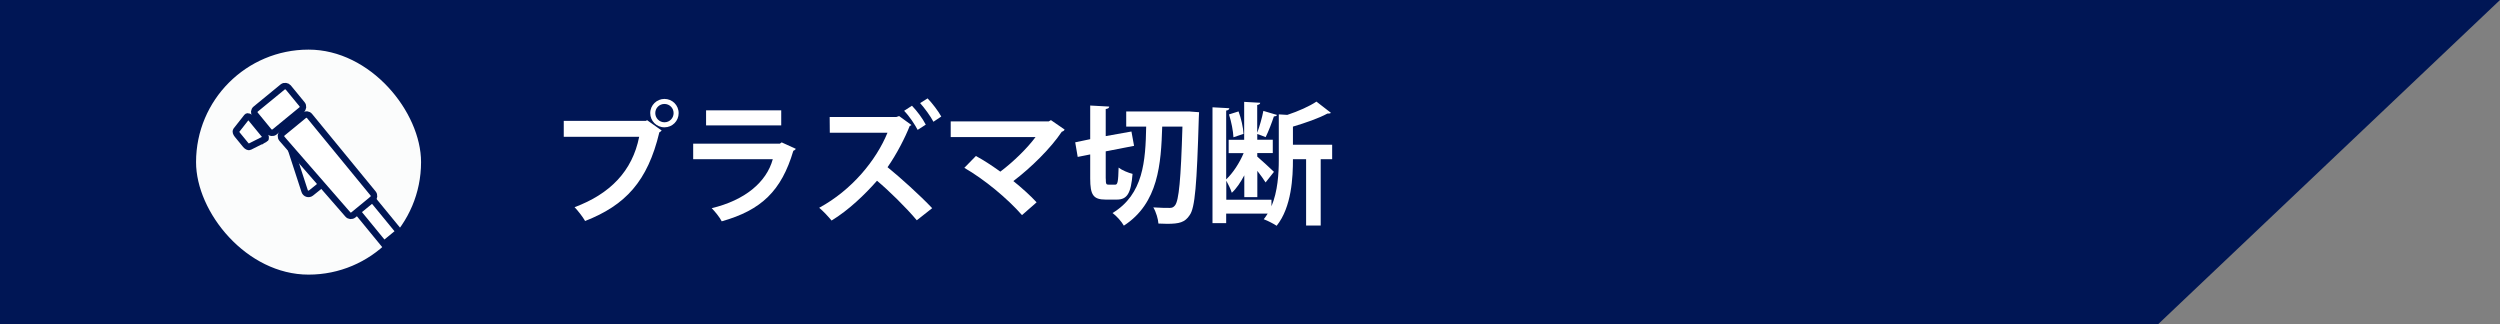 <?xml version="1.0" encoding="UTF-8"?>
<svg id="_レイヤー_2" data-name="レイヤー 2" xmlns="http://www.w3.org/2000/svg" viewBox="0 0 381.9 49.52">
  <rect x="0" y="0" width="381.9" height="49.52" fill="#808080" stroke="none"/>
  <defs>
    <style>
      .cls-1 {
        fill: #fbfcfc;
      }

      .cls-1, .cls-2 {
        stroke: #001655;
        stroke-miterlimit: 10;
      }

      .cls-2, .cls-3 {
        fill: #fff;
      }

      .cls-4 {
        fill: #001655;
      }
    </style>
  </defs>
  <polygon class="cls-4" points="329.68 49.52 0 49.52 0 0 381.9 0 329.68 49.52"/>
  <g>
    <path class="cls-3" d="M86.13,18.46h12.54l.18-.1,2.23,1.58c-.1.1-.2.2-.36.28-1.79,7.5-5.2,11.14-11.34,13.54-.36-.64-1.1-1.58-1.61-2.11,5.44-2.03,8.83-5.52,9.87-10.75h-11.52v-2.45ZM101.5,15.11c1.2,0,2.17.96,2.17,2.17s-.96,2.17-2.17,2.17-2.17-.98-2.17-2.17c0-1.24,1.02-2.17,2.17-2.17ZM102.9,17.28c0-.78-.62-1.4-1.4-1.4s-1.4.62-1.4,1.4.64,1.4,1.4,1.4c.82,0,1.4-.66,1.4-1.4Z"/>
    <path class="cls-3" d="M121.57,22.73c-.06.12-.2.24-.38.3-1.81,6.12-4.88,9.07-10.94,10.78-.28-.58-1.02-1.49-1.53-2.01,5.04-1.2,8.37-3.95,9.33-7.48h-12.16v-2.37h13.24l.28-.2,2.15.98ZM119.34,19.16h-11.48v-2.31h11.48v2.31Z"/>
    <path class="cls-3" d="M139.23,19.1c-.06.06-.18.12-.26.14-.68,1.73-1.99,4.31-3.39,6.3,1.93,1.56,4.98,4.31,6.82,6.26l-2.35,1.85c-1.63-1.95-4.37-4.63-6.08-6.04-1.85,2.11-4.35,4.51-6.94,6.08-.44-.54-1.28-1.45-1.89-1.95,5-2.71,8.71-7.26,10.43-11.46h-8.81l-.02-2.41h10.19l.42-.14,1.87,1.36ZM139.31,16.15c.8.84,1.62,1.93,2.11,2.89l-1.24.8c-.44-.84-1.26-2.09-2.07-2.91l1.2-.78ZM141.7,15.03c.72.74,1.65,1.97,2.09,2.77l-1.2.8c-.4-.8-1.4-2.15-2.03-2.85l1.14-.72Z"/>
    <path class="cls-3" d="M162.62,19.8c-.06.16-.2.26-.42.32-1.67,2.51-4.68,5.48-7.4,7.54,1.18.94,2.69,2.29,3.55,3.25l-2.23,1.95c-2.23-2.55-5.78-5.48-8.81-7.22l1.77-1.81c1.2.64,2.53,1.53,3.73,2.39,2.09-1.57,4.17-3.65,5.38-5.28h-12.96v-2.39h14.97l.34-.2,2.09,1.44Z"/>
    <path class="cls-3" d="M168.92,27.29c0,.82.06.92.44.92h1c.38,0,.46-.46.52-2.61.5.4,1.48.8,2.13.96-.24,2.97-.82,3.93-2.41,3.93h-1.69c-1.91,0-2.37-.72-2.37-3.23v-3.67l-1.91.38-.38-2.23c.84-.18,1.58-.32,2.29-.48v-5.14l2.91.16c-.02.2-.16.32-.54.38v4.13c1.5-.28,2.73-.5,3.93-.7.12.68.26,1.36.4,2.19l-4.33.84v4.15ZM181.81,17.04l1.36.1c0,.2-.02.54-.04.84-.3,10.25-.58,13.79-1.4,14.89-.72,1.1-1.58,1.32-3.45,1.32-.42,0-.88-.02-1.32-.04-.04-.68-.36-1.77-.78-2.47,1.08.08,2.03.08,2.51.08.36,0,.58-.1.8-.38.6-.72.9-3.95,1.14-12.04h-3.09c-.18,5.66-.56,11.7-5.86,15.13-.36-.64-1.1-1.46-1.73-1.93,4.72-2.85,5.04-7.95,5.14-13.2h-3.05v-2.31h9.77Z"/>
    <path class="cls-3" d="M203.5,22.13v2.19h-1.75v10.13h-2.23v-10.13h-2.01c0,2.69-.18,7.3-2.49,10.17-.44-.3-1.38-.78-1.97-1,.22-.28.42-.56.6-.86h-6.34v1.46h-2.09v-17.7l2.57.14c-.02.18-.14.32-.48.36v10.51c1.02-.94,2.05-2.53,2.67-4.01h-2.29v-2.03h2.37v-5.8l2.45.14c-.02.18-.14.28-.46.34v4.25c.36-.96.76-2.37.94-3.35l2.09.62c-.06.14-.22.22-.48.22-.3.92-.82,2.29-1.26,3.17-.38-.16-.88-.34-1.28-.48v.88h2.37v2.03h-2.37v.54c.54.46,2.17,1.95,2.55,2.33l-1.28,1.62c-.26-.44-.76-1.12-1.26-1.77v4.01h-1.99v-3.33c-.56,1.06-1.2,2.03-1.91,2.67-.16-.54-.54-1.3-.84-1.85v2.91h6.9v1c.96-2.27,1.12-5.02,1.12-7.08v-6.96c.48.04.9.06,1.3.08,1.69-.56,3.39-1.32,4.45-2.03l2.21,1.71c-.08.12-.32.12-.54.12-1.32.72-3.35,1.42-5.26,1.99v2.77h5.98ZM189.2,17.02c.4,1.06.72,2.49.76,3.43l-1.54.52c-.04-.94-.32-2.39-.68-3.49l1.46-.46Z"/>
  </g>
  <g>
    <rect class="cls-1" x="29.45" y="7.08" width="35.37" height="35.37" rx="17.68" ry="17.68"/>
    <path class="cls-2" d="M44.25,22.17l2.29,7.03c.13.4.63.55.96.29l2.93-2.35"/>
    <rect class="cls-2" x="39.29" y="14.45" width="6.54" height="4.53" rx=".6" ry=".6" transform="translate(-.95 30.78) rotate(-39.35)"/>
    <path class="cls-2" d="M40.5,21.23l-2.39,1.2c-.14.07-.39-.06-.59-.3l-1.27-1.55c-.2-.24-.27-.51-.18-.63l1.65-2.1c.11-.14.41-.02.64.26l2.01,2.45c.23.28.29.59.13.68Z"/>
    <rect class="cls-2" x="54.47" y="32.31" width="6.54" height="2.99" transform="translate(47.27 -32.27) rotate(50.65)"/>
    <path class="cls-2" d="M56.92,30.42l-2.94,2.41c-.25.21-.63.18-.84-.07l-10.07-11.56c-.22-.26-.19-.65.07-.87l3.29-2.7c.26-.21.64-.17.85.08l9.72,11.85c.21.26.17.64-.08.85Z"/>
  </g>
</svg>